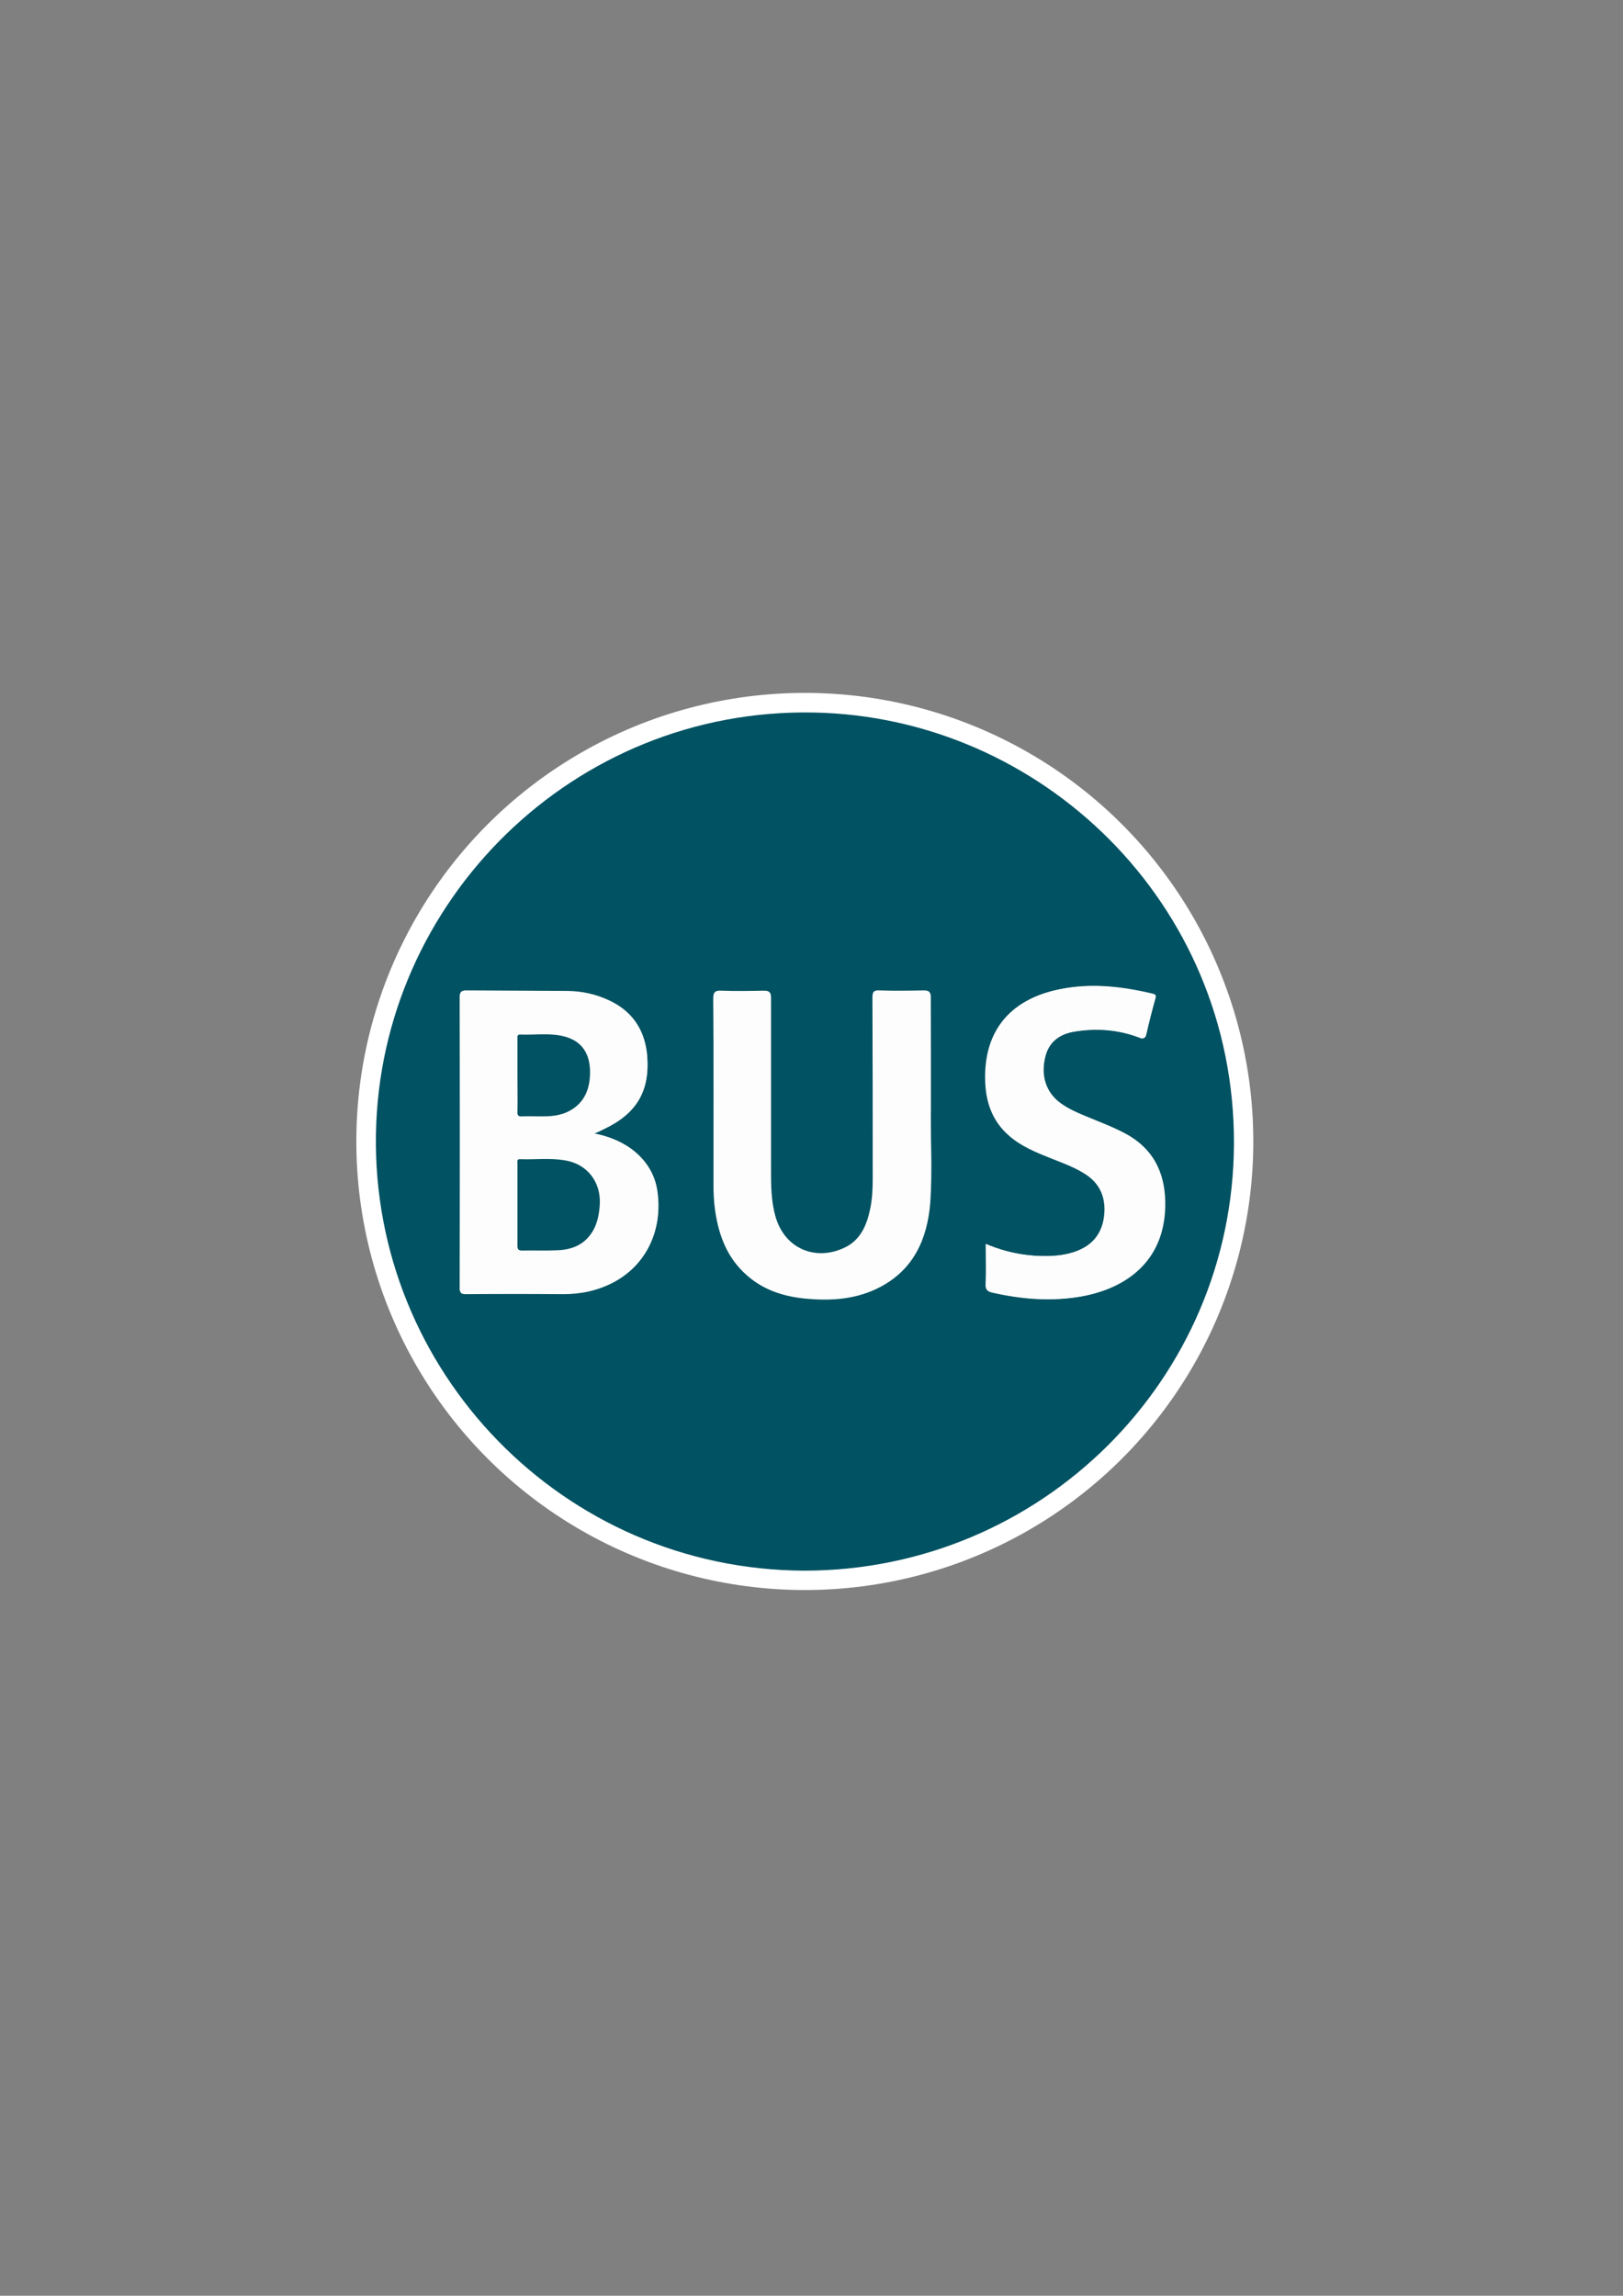 <svg xmlns="http://www.w3.org/2000/svg" xmlns:xlink="http://www.w3.org/1999/xlink" id="Ebene_1" x="0px" y="0px" viewBox="0 0 595.3 841.9" style="enable-background:new 0 0 595.3 841.9;" xml:space="preserve">
<rect x="0" y="0" width="595.3" height="841.9" fill="#808080" stroke="none"/>
<style type="text/css">
	.st0{fill:#FFFFFF;}
	.st1{fill:#015262;}
	.st2{fill:#FDFDFD;}
</style>
<circle class="st0" cx="295.2" cy="418.6" r="164.5"></circle>
<g>
	<path class="st1" d="M295.1,576c-88.8-0.3-158.8-73.4-157.2-160.3c1.5-85.3,72.4-156.1,160.6-154.4   c83.4,1.6,154.4,69.9,154.1,158.1C452.3,505.9,382,575.9,295.1,576z M218,415.7c1.6-0.7,2.7-1.2,3.7-1.7   c11.7-5.6,16.7-13.8,15.6-26.6c-0.8-9.4-5.4-16.4-14.1-20.4c-4.7-2.2-9.7-3.3-14.8-3.4c-12.5-0.2-24.9-0.1-37.4-0.2   c-1.9,0-2.4,0.5-2.4,2.4c0.1,35.5,0.1,71,0,106.5c0,2,0.7,2.3,2.4,2.3c11.8-0.1,23.7-0.1,35.5,0c3.2,0,6.4-0.3,9.5-1   c19-4.4,27.5-20.4,25-36.8C239.5,426,230.7,418.2,218,415.7z M341.4,405.7c0-14.9,0-27.5,0-40c0-1.8-0.5-2.3-2.3-2.3   c-5.4,0.1-10.9,0.1-16.3,0c-2.1-0.1-2.6,0.5-2.6,2.6c0.1,22.3,0.1,44.6,0.1,66.9c0,3.5-0.2,7-0.9,10.5c-1.3,6.2-3.7,11.8-10,14.6   c-11,4.8-21.8-0.5-25-12c-1.6-5.7-1.6-11.5-1.6-17.3c0-20.9,0-41.9,0-62.8c0-1.9-0.5-2.4-2.4-2.4c-5.2,0.1-10.4,0.2-15.6,0   c-2.3-0.1-3.1,0.4-3,2.9c0.1,22.6,0.1,45.3,0.1,67.9c0,3.3,0.1,6.6,0.6,9.8c1.4,9.1,4.4,17.3,11.5,23.6c6.3,5.6,13.9,7.9,22.2,8.6   c9.2,0.8,18.2,0.1,26.6-4.3c12.4-6.5,17.3-17.7,18.4-30.8C342.1,428.4,341.2,415.9,341.4,405.7z M361.6,456.2   c0,5.3,0.1,10-0.1,14.7c-0.1,1.9,0.6,2.7,2.3,3.1c10.9,2.5,22,3.4,33,1.4c15.8-2.9,29.7-12.5,30.3-32.5   c0.3-11.3-3.4-20.6-13.7-26.6c-4.9-2.9-10.2-4.8-15.5-6.9c-3.2-1.3-6.3-2.7-9.1-4.7c-5.4-4-7.4-10-5.7-17c1.4-5.8,5.6-8.6,11.1-9.4   c8-1.3,15.9-0.7,23.6,2.2c1.4,0.6,2,0.5,2.4-1.2c1-4.4,2.1-8.7,3.3-13c0.3-1.1,0.2-1.5-1-1.8c-11.3-2.7-22.7-4-34.2-1.6   c-18.5,3.8-27.9,16-26.9,34.6c0.4,7.4,2.9,13.9,8.6,18.9c4.5,4,10,6.2,15.5,8.4c4.5,1.8,9.1,3.4,13.2,6.2c5.1,3.6,6.9,8.6,6.3,14.6   c-0.6,5.9-3.5,10.3-9.1,12.8c-3.6,1.6-7.5,2.2-11.4,2.3C377,460.8,369.4,459.5,361.6,456.2z"></path>
	<path class="st2" d="M218,415.7c12.7,2.4,21.5,10.3,23.1,20.9c2.5,16.5-6.1,32.4-25,36.8c-3.1,0.7-6.3,1-9.5,1   c-11.8,0-23.7-0.1-35.5,0c-1.7,0-2.4-0.2-2.4-2.3c0.1-35.5,0.1-71,0-106.5c0-1.9,0.5-2.4,2.4-2.4c12.5,0.1,24.9,0.1,37.4,0.2   c5.1,0.1,10.1,1.2,14.8,3.4c8.7,4,13.3,11,14.1,20.4c1,12.8-3.9,21.1-15.6,26.6C220.6,414.5,219.6,415,218,415.7z M189.8,441.5   c0,5,0,10.1,0,15.1c0,1.3,0.2,1.9,1.7,1.8c4.3-0.1,8.6,0.1,12.9-0.1c5.8-0.2,10.5-2.3,13.4-7.7c1.6-2.9,2.1-6,2.2-9.2   c0.4-8.3-4.7-14.8-12.9-16.1c-5.4-0.9-10.8-0.2-16.3-0.4c-1.3,0-1,0.9-1,1.6C189.8,431.7,189.8,436.6,189.8,441.5z M189.8,394.2   c0,4.5,0,8.9,0,13.4c0,1.3,0.3,1.8,1.7,1.8c2.4-0.1,4.8-0.1,7.2,0c3.1,0.1,6.1-0.1,8.9-1.4c6.1-2.6,9.1-7.9,8.8-15.8   c-0.3-6.7-3.7-11-10.2-12.3c-5-1-10.2-0.3-15.3-0.5c-1.3-0.1-1.1,0.8-1.1,1.6C189.8,385.4,189.8,389.8,189.8,394.2z"></path>
	<path class="st2" d="M341.4,405.7c-0.3,10.2,0.6,22.8-0.4,35.3c-1.1,13.2-6.1,24.3-18.4,30.8c-8.3,4.4-17.4,5.1-26.6,4.3   c-8.2-0.7-15.8-3-22.2-8.6c-7.1-6.2-10.2-14.5-11.5-23.6c-0.5-3.3-0.6-6.5-0.6-9.8c0-22.6,0.1-45.3-0.1-67.9c0-2.5,0.8-3,3-2.9   c5.2,0.2,10.4,0.1,15.6,0c1.9,0,2.4,0.5,2.4,2.4c-0.1,20.9-0.1,41.9,0,62.8c0,5.8,0,11.7,1.6,17.3c3.2,11.5,14.1,16.8,25,12   c6.3-2.7,8.7-8.3,10-14.6c0.7-3.4,0.9-7,0.9-10.5c0-22.3,0-44.6-0.1-66.9c0-2.1,0.5-2.7,2.6-2.6c5.4,0.2,10.9,0.1,16.3,0   c1.8,0,2.3,0.5,2.3,2.3C341.4,378.2,341.4,390.8,341.4,405.7z"></path>
	<path class="st2" d="M361.6,456.2c7.8,3.3,15.4,4.6,23.2,4.4c3.9-0.1,7.8-0.7,11.4-2.3c5.6-2.5,8.5-6.9,9.1-12.8   c0.6-6-1.2-11-6.3-14.6c-4-2.8-8.6-4.4-13.2-6.2c-5.5-2.2-11-4.4-15.5-8.4c-5.7-5-8.2-11.5-8.6-18.9c-1-18.6,8.4-30.8,26.9-34.6   c11.5-2.4,22.9-1.1,34.2,1.6c1.2,0.3,1.3,0.7,1,1.8c-1.2,4.3-2.3,8.6-3.3,13c-0.4,1.7-1,1.7-2.4,1.2c-7.6-2.9-15.6-3.5-23.6-2.2   c-5.5,0.9-9.7,3.6-11.1,9.4c-1.7,7,0.3,13.1,5.7,17c2.8,2,5.9,3.4,9.1,4.7c5.2,2.2,10.5,4.1,15.5,6.9c10.3,6,14,15.3,13.7,26.6   c-0.6,20-14.5,29.6-30.3,32.5c-11.1,2-22.1,1.1-33-1.4c-1.8-0.4-2.4-1.2-2.3-3.1C361.7,466.2,361.6,461.5,361.6,456.2z"></path>
	<path class="st1" d="M189.8,441.5c0-4.9,0-9.9,0-14.8c0-0.7-0.3-1.7,1-1.6c5.4,0.2,10.9-0.5,16.3,0.4c8.2,1.3,13.3,7.8,12.9,16.1   c-0.2,3.2-0.7,6.3-2.2,9.2c-2.9,5.4-7.6,7.5-13.4,7.7c-4.3,0.2-8.6,0-12.9,0.1c-1.5,0-1.7-0.6-1.7-1.8   C189.8,451.6,189.8,446.6,189.8,441.5z"></path>
	<path class="st1" d="M189.8,394.2c0-4.4,0-8.8,0-13.2c0-0.8-0.2-1.7,1.1-1.6c5.1,0.2,10.2-0.6,15.3,0.5c6.5,1.4,9.9,5.6,10.2,12.3   c0.3,7.8-2.6,13.1-8.8,15.8c-2.9,1.2-5.9,1.4-8.9,1.4c-2.4,0-4.8-0.1-7.2,0c-1.4,0.1-1.8-0.4-1.7-1.8   C189.9,403.1,189.8,398.7,189.8,394.2z"></path>
</g>
</svg>